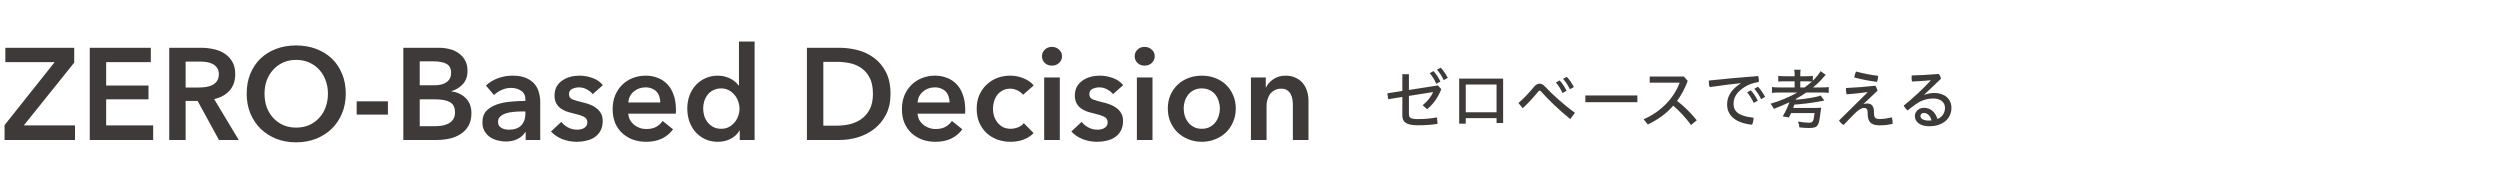 <?xml version="1.0" encoding="utf-8"?>
<svg xmlns="http://www.w3.org/2000/svg" width="768" height="60" viewBox="0 0 768 60" fill="none">
<path d="M1.4 38.44L16.8 19.08H1.64V14.68H22.8V19.24L7.32 38.52H23.04V43H1.4V38.44ZM27.573 14.68H46.333V19.08H32.613V26.28H45.613V30.52H32.613V38.52H47.053V43H27.573V14.68ZM51.987 14.68H61.827C63.16 14.68 64.454 14.827 65.707 15.12C66.96 15.387 68.067 15.84 69.027 16.48C70.014 17.12 70.8 17.96 71.387 19C71.974 20.04 72.267 21.307 72.267 22.8C72.267 24.853 71.68 26.533 70.507 27.84C69.361 29.12 67.787 29.987 65.787 30.44L73.347 43H67.267L60.707 31H57.027V43H51.987V14.68ZM61.147 26.88C61.867 26.88 62.587 26.827 63.307 26.72C64.027 26.613 64.667 26.413 65.227 26.12C65.814 25.827 66.294 25.413 66.667 24.88C67.04 24.32 67.227 23.613 67.227 22.76C67.227 21.987 67.054 21.36 66.707 20.88C66.361 20.373 65.921 19.973 65.387 19.68C64.854 19.387 64.24 19.187 63.547 19.08C62.88 18.973 62.227 18.92 61.587 18.92H57.027V26.88H61.147ZM75.783 28.76C75.783 26.493 76.157 24.453 76.903 22.64C77.677 20.8 78.73 19.24 80.063 17.96C81.423 16.68 83.023 15.693 84.863 15C86.73 14.307 88.757 13.96 90.943 13.96C93.157 13.96 95.197 14.307 97.063 15C98.93 15.693 100.543 16.68 101.903 17.96C103.263 19.24 104.317 20.8 105.063 22.64C105.837 24.453 106.223 26.493 106.223 28.76C106.223 30.973 105.837 33 105.063 34.84C104.317 36.653 103.263 38.227 101.903 39.56C100.543 40.867 98.93 41.893 97.063 42.64C95.197 43.36 93.157 43.72 90.943 43.72C88.757 43.72 86.73 43.36 84.863 42.64C83.023 41.893 81.423 40.867 80.063 39.56C78.73 38.227 77.677 36.653 76.903 34.84C76.157 33 75.783 30.973 75.783 28.76ZM81.263 28.76C81.263 30.28 81.49 31.68 81.943 32.96C82.423 34.213 83.09 35.307 83.943 36.24C84.823 37.173 85.85 37.907 87.023 38.44C88.223 38.947 89.543 39.2 90.983 39.2C92.423 39.2 93.743 38.947 94.943 38.44C96.143 37.907 97.17 37.173 98.023 36.24C98.903 35.307 99.57 34.213 100.023 32.96C100.503 31.68 100.743 30.28 100.743 28.76C100.743 27.293 100.503 25.933 100.023 24.68C99.57 23.427 98.917 22.333 98.063 21.4C97.21 20.467 96.183 19.733 94.983 19.2C93.783 18.667 92.45 18.4 90.983 18.4C89.517 18.4 88.183 18.667 86.983 19.2C85.81 19.733 84.797 20.467 83.943 21.4C83.09 22.333 82.423 23.427 81.943 24.68C81.49 25.933 81.263 27.293 81.263 28.76ZM119.169 35.2H109.569V31.12H119.169V35.2ZM123.901 14.68H134.941C136.008 14.68 137.061 14.813 138.101 15.08C139.141 15.32 140.061 15.733 140.861 16.32C141.688 16.88 142.355 17.613 142.861 18.52C143.368 19.427 143.621 20.52 143.621 21.8C143.621 23.4 143.168 24.72 142.261 25.76C141.355 26.8 140.168 27.547 138.701 28V28.08C140.488 28.32 141.955 29.013 143.101 30.16C144.248 31.307 144.821 32.84 144.821 34.76C144.821 36.307 144.515 37.613 143.901 38.68C143.288 39.72 142.475 40.56 141.461 41.2C140.475 41.84 139.328 42.307 138.021 42.6C136.741 42.867 135.435 43 134.101 43H123.901V14.68ZM128.941 26.2H133.421C135.101 26.2 136.381 25.867 137.261 25.2C138.141 24.533 138.581 23.587 138.581 22.36C138.581 21.08 138.128 20.173 137.221 19.64C136.315 19.107 134.901 18.84 132.981 18.84H128.941V26.2ZM128.941 38.76H133.461C134.101 38.76 134.795 38.72 135.541 38.64C136.288 38.533 136.968 38.333 137.581 38.04C138.221 37.747 138.741 37.32 139.141 36.76C139.568 36.2 139.781 35.453 139.781 34.52C139.781 33.027 139.275 31.987 138.261 31.4C137.248 30.813 135.715 30.52 133.661 30.52H128.941V38.76ZM161.48 40.56H161.36C160.88 41.413 160.106 42.12 159.04 42.68C157.973 43.213 156.76 43.48 155.4 43.48C154.626 43.48 153.813 43.373 152.96 43.16C152.133 42.973 151.36 42.653 150.64 42.2C149.946 41.72 149.36 41.107 148.88 40.36C148.426 39.587 148.2 38.64 148.2 37.52C148.2 36.08 148.6 34.933 149.4 34.08C150.226 33.227 151.28 32.573 152.56 32.12C153.84 31.667 155.253 31.373 156.8 31.24C158.373 31.08 159.906 31 161.4 31V30.52C161.4 29.32 160.96 28.44 160.08 27.88C159.226 27.293 158.2 27 157 27C155.986 27 155.013 27.213 154.08 27.64C153.146 28.067 152.373 28.587 151.76 29.2L149.28 26.28C150.373 25.267 151.626 24.507 153.04 24C154.48 23.493 155.933 23.24 157.4 23.24C159.106 23.24 160.506 23.48 161.6 23.96C162.72 24.44 163.6 25.067 164.24 25.84C164.88 26.613 165.32 27.48 165.56 28.44C165.826 29.4 165.96 30.36 165.96 31.32V43H161.48V40.56ZM161.4 34.24H160.32C159.546 34.24 158.733 34.28 157.88 34.36C157.026 34.413 156.24 34.56 155.52 34.8C154.8 35.013 154.2 35.333 153.72 35.76C153.24 36.16 153 36.72 153 37.44C153 37.893 153.093 38.28 153.28 38.6C153.493 38.893 153.76 39.133 154.08 39.32C154.4 39.507 154.76 39.64 155.16 39.72C155.56 39.8 155.96 39.84 156.36 39.84C158.013 39.84 159.266 39.4 160.12 38.52C160.973 37.64 161.4 36.44 161.4 34.92V34.24ZM182.072 28.92C181.645 28.36 181.059 27.88 180.312 27.48C179.565 27.053 178.752 26.84 177.872 26.84C177.099 26.84 176.392 27 175.752 27.32C175.112 27.64 174.792 28.173 174.792 28.92C174.792 29.667 175.139 30.2 175.832 30.52C176.552 30.813 177.592 31.12 178.952 31.44C179.672 31.6 180.392 31.813 181.112 32.08C181.859 32.347 182.525 32.707 183.112 33.16C183.725 33.587 184.219 34.133 184.592 34.8C184.965 35.44 185.152 36.227 185.152 37.16C185.152 38.333 184.925 39.333 184.472 40.16C184.045 40.96 183.459 41.613 182.712 42.12C181.992 42.627 181.139 42.987 180.152 43.2C179.192 43.44 178.192 43.56 177.152 43.56C175.659 43.56 174.205 43.293 172.792 42.76C171.379 42.2 170.205 41.413 169.272 40.4L172.432 37.44C172.965 38.133 173.659 38.707 174.512 39.16C175.365 39.613 176.312 39.84 177.352 39.84C177.699 39.84 178.045 39.8 178.392 39.72C178.765 39.64 179.099 39.52 179.392 39.36C179.712 39.173 179.965 38.933 180.152 38.64C180.339 38.347 180.432 37.987 180.432 37.56C180.432 36.76 180.059 36.187 179.312 35.84C178.592 35.493 177.499 35.147 176.032 34.8C175.312 34.64 174.605 34.44 173.912 34.2C173.245 33.933 172.645 33.6 172.112 33.2C171.579 32.773 171.152 32.253 170.832 31.64C170.512 31.027 170.352 30.267 170.352 29.36C170.352 28.293 170.565 27.373 170.992 26.6C171.445 25.827 172.032 25.2 172.752 24.72C173.472 24.213 174.285 23.84 175.192 23.6C176.099 23.36 177.032 23.24 177.992 23.24C179.379 23.24 180.725 23.48 182.032 23.96C183.365 24.44 184.419 25.173 185.192 26.16L182.072 28.92ZM202.845 31.48C202.845 30.867 202.752 30.28 202.565 29.72C202.405 29.16 202.139 28.667 201.765 28.24C201.392 27.813 200.912 27.48 200.325 27.24C199.765 26.973 199.099 26.84 198.325 26.84C196.885 26.84 195.659 27.28 194.645 28.16C193.659 29.013 193.112 30.12 193.005 31.48H202.845ZM207.645 33.64C207.645 33.853 207.645 34.067 207.645 34.28C207.645 34.493 207.632 34.707 207.605 34.92H193.005C193.059 35.613 193.232 36.253 193.525 36.84C193.845 37.4 194.259 37.893 194.765 38.32C195.272 38.72 195.845 39.04 196.485 39.28C197.125 39.52 197.792 39.64 198.485 39.64C199.685 39.64 200.699 39.427 201.525 39C202.352 38.547 203.032 37.933 203.565 37.16L206.765 39.72C204.872 42.28 202.125 43.56 198.525 43.56C197.032 43.56 195.659 43.333 194.405 42.88C193.152 42.4 192.059 41.733 191.125 40.88C190.219 40.027 189.499 38.987 188.965 37.76C188.459 36.507 188.205 35.093 188.205 33.52C188.205 31.973 188.459 30.573 188.965 29.32C189.499 28.04 190.219 26.96 191.125 26.08C192.032 25.173 193.099 24.48 194.325 24C195.579 23.493 196.925 23.24 198.365 23.24C199.699 23.24 200.925 23.467 202.045 23.92C203.192 24.347 204.179 25 205.005 25.88C205.832 26.733 206.472 27.813 206.925 29.12C207.405 30.4 207.645 31.907 207.645 33.64ZM231.814 43H227.254V40.12H227.174C226.507 41.24 225.574 42.093 224.374 42.68C223.201 43.267 221.934 43.56 220.574 43.56C219.107 43.56 217.787 43.293 216.614 42.76C215.467 42.2 214.481 41.467 213.654 40.56C212.854 39.627 212.227 38.547 211.774 37.32C211.347 36.067 211.134 34.733 211.134 33.32C211.134 31.907 211.361 30.587 211.814 29.36C212.267 28.133 212.907 27.067 213.734 26.16C214.561 25.253 215.547 24.547 216.694 24.04C217.841 23.507 219.094 23.24 220.454 23.24C221.334 23.24 222.121 23.347 222.814 23.56C223.507 23.747 224.107 23.987 224.614 24.28C225.147 24.573 225.601 24.893 225.974 25.24C226.347 25.587 226.654 25.92 226.894 26.24H227.014V12.76H231.814V43ZM216.014 33.32C216.014 34.067 216.121 34.813 216.334 35.56C216.574 36.307 216.921 36.973 217.374 37.56C217.827 38.147 218.401 38.627 219.094 39C219.787 39.373 220.601 39.56 221.534 39.56C222.414 39.56 223.201 39.387 223.894 39.04C224.587 38.667 225.174 38.187 225.654 37.6C226.161 37.013 226.534 36.36 226.774 35.64C227.041 34.893 227.174 34.147 227.174 33.4C227.174 32.653 227.041 31.907 226.774 31.16C226.534 30.413 226.161 29.747 225.654 29.16C225.174 28.573 224.587 28.093 223.894 27.72C223.201 27.347 222.414 27.16 221.534 27.16C220.601 27.16 219.787 27.347 219.094 27.72C218.401 28.067 217.827 28.533 217.374 29.12C216.921 29.707 216.574 30.373 216.334 31.12C216.121 31.84 216.014 32.573 216.014 33.32ZM247.886 14.68H257.926C259.766 14.68 261.619 14.92 263.486 15.4C265.352 15.88 267.032 16.68 268.526 17.8C270.019 18.893 271.232 20.347 272.166 22.16C273.099 23.947 273.566 26.173 273.566 28.84C273.566 31.32 273.099 33.453 272.166 35.24C271.232 37.027 270.019 38.493 268.526 39.64C267.032 40.787 265.352 41.64 263.486 42.2C261.619 42.733 259.766 43 257.926 43H247.886V14.68ZM257.126 38.6C258.432 38.6 259.739 38.453 261.046 38.16C262.352 37.84 263.526 37.32 264.566 36.6C265.632 35.853 266.499 34.853 267.166 33.6C267.832 32.347 268.166 30.76 268.166 28.84C268.166 26.813 267.832 25.16 267.166 23.88C266.499 22.6 265.632 21.6 264.566 20.88C263.526 20.16 262.352 19.667 261.046 19.4C259.739 19.133 258.432 19 257.126 19H252.926V38.6H257.126ZM291.713 31.48C291.713 30.867 291.619 30.28 291.433 29.72C291.273 29.16 291.006 28.667 290.633 28.24C290.259 27.813 289.779 27.48 289.193 27.24C288.633 26.973 287.966 26.84 287.193 26.84C285.753 26.84 284.526 27.28 283.513 28.16C282.526 29.013 281.979 30.12 281.873 31.48H291.713ZM296.513 33.64C296.513 33.853 296.513 34.067 296.513 34.28C296.513 34.493 296.499 34.707 296.473 34.92H281.873C281.926 35.613 282.099 36.253 282.393 36.84C282.713 37.4 283.126 37.893 283.633 38.32C284.139 38.72 284.713 39.04 285.353 39.28C285.993 39.52 286.659 39.64 287.353 39.64C288.553 39.64 289.566 39.427 290.393 39C291.219 38.547 291.899 37.933 292.433 37.16L295.633 39.72C293.739 42.28 290.993 43.56 287.393 43.56C285.899 43.56 284.526 43.333 283.273 42.88C282.019 42.4 280.926 41.733 279.993 40.88C279.086 40.027 278.366 38.987 277.833 37.76C277.326 36.507 277.073 35.093 277.073 33.52C277.073 31.973 277.326 30.573 277.833 29.32C278.366 28.04 279.086 26.96 279.993 26.08C280.899 25.173 281.966 24.48 283.193 24C284.446 23.493 285.793 23.24 287.233 23.24C288.566 23.24 289.793 23.467 290.913 23.92C292.059 24.347 293.046 25 293.873 25.88C294.699 26.733 295.339 27.813 295.793 29.12C296.273 30.4 296.513 31.907 296.513 33.64ZM314.281 29.12C313.908 28.587 313.348 28.147 312.601 27.8C311.855 27.427 311.095 27.24 310.321 27.24C309.441 27.24 308.668 27.427 308.001 27.8C307.335 28.147 306.775 28.613 306.321 29.2C305.895 29.787 305.575 30.453 305.361 31.2C305.148 31.92 305.041 32.653 305.041 33.4C305.041 34.147 305.148 34.893 305.361 35.64C305.601 36.36 305.948 37.013 306.401 37.6C306.855 38.187 307.415 38.667 308.081 39.04C308.775 39.387 309.575 39.56 310.481 39.56C311.228 39.56 311.975 39.413 312.721 39.12C313.468 38.827 314.068 38.4 314.521 37.84L317.521 40.88C316.721 41.733 315.695 42.4 314.441 42.88C313.215 43.333 311.881 43.56 310.441 43.56C309.028 43.56 307.681 43.333 306.401 42.88C305.148 42.427 304.041 41.76 303.081 40.88C302.148 40 301.401 38.933 300.841 37.68C300.308 36.427 300.041 35 300.041 33.4C300.041 31.853 300.308 30.453 300.841 29.2C301.401 27.947 302.148 26.88 303.081 26C304.015 25.12 305.095 24.44 306.321 23.96C307.575 23.48 308.908 23.24 310.321 23.24C311.735 23.24 313.095 23.507 314.401 24.04C315.735 24.573 316.788 25.307 317.561 26.24L314.281 29.12ZM320.773 23.8H325.573V43H320.773V23.8ZM320.093 17.28C320.093 16.507 320.373 15.84 320.933 15.28C321.519 14.693 322.253 14.4 323.133 14.4C324.013 14.4 324.746 14.68 325.333 15.24C325.946 15.773 326.253 16.453 326.253 17.28C326.253 18.107 325.946 18.8 325.333 19.36C324.746 19.893 324.013 20.16 323.133 20.16C322.253 20.16 321.519 19.88 320.933 19.32C320.373 18.733 320.093 18.053 320.093 17.28ZM341.916 28.92C341.489 28.36 340.902 27.88 340.156 27.48C339.409 27.053 338.596 26.84 337.716 26.84C336.942 26.84 336.236 27 335.596 27.32C334.956 27.64 334.636 28.173 334.636 28.92C334.636 29.667 334.982 30.2 335.676 30.52C336.396 30.813 337.436 31.12 338.796 31.44C339.516 31.6 340.236 31.813 340.956 32.08C341.702 32.347 342.369 32.707 342.956 33.16C343.569 33.587 344.062 34.133 344.436 34.8C344.809 35.44 344.996 36.227 344.996 37.16C344.996 38.333 344.769 39.333 344.316 40.16C343.889 40.96 343.302 41.613 342.556 42.12C341.836 42.627 340.982 42.987 339.996 43.2C339.036 43.44 338.036 43.56 336.996 43.56C335.502 43.56 334.049 43.293 332.636 42.76C331.222 42.2 330.049 41.413 329.116 40.4L332.276 37.44C332.809 38.133 333.502 38.707 334.356 39.16C335.209 39.613 336.156 39.84 337.196 39.84C337.542 39.84 337.889 39.8 338.236 39.72C338.609 39.64 338.942 39.52 339.236 39.36C339.556 39.173 339.809 38.933 339.996 38.64C340.182 38.347 340.276 37.987 340.276 37.56C340.276 36.76 339.902 36.187 339.156 35.84C338.436 35.493 337.342 35.147 335.876 34.8C335.156 34.64 334.449 34.44 333.756 34.2C333.089 33.933 332.489 33.6 331.956 33.2C331.422 32.773 330.996 32.253 330.676 31.64C330.356 31.027 330.196 30.267 330.196 29.36C330.196 28.293 330.409 27.373 330.836 26.6C331.289 25.827 331.876 25.2 332.596 24.72C333.316 24.213 334.129 23.84 335.036 23.6C335.942 23.36 336.876 23.24 337.836 23.24C339.222 23.24 340.569 23.48 341.876 23.96C343.209 24.44 344.262 25.173 345.036 26.16L341.916 28.92ZM349.249 23.8H354.049V43H349.249V23.8ZM348.569 17.28C348.569 16.507 348.849 15.84 349.409 15.28C349.996 14.693 350.729 14.4 351.609 14.4C352.489 14.4 353.222 14.68 353.809 15.24C354.422 15.773 354.729 16.453 354.729 17.28C354.729 18.107 354.422 18.8 353.809 19.36C353.222 19.893 352.489 20.16 351.609 20.16C350.729 20.16 349.996 19.88 349.409 19.32C348.849 18.733 348.569 18.053 348.569 17.28ZM358.752 33.32C358.752 31.8 359.019 30.427 359.552 29.2C360.112 27.947 360.859 26.88 361.792 26C362.726 25.12 363.832 24.44 365.112 23.96C366.392 23.48 367.752 23.24 369.192 23.24C370.632 23.24 371.992 23.48 373.272 23.96C374.552 24.44 375.659 25.12 376.592 26C377.526 26.88 378.259 27.947 378.792 29.2C379.352 30.427 379.632 31.8 379.632 33.32C379.632 34.84 379.352 36.227 378.792 37.48C378.259 38.733 377.526 39.813 376.592 40.72C375.659 41.6 374.552 42.293 373.272 42.8C371.992 43.307 370.632 43.56 369.192 43.56C367.752 43.56 366.392 43.307 365.112 42.8C363.832 42.293 362.726 41.6 361.792 40.72C360.859 39.813 360.112 38.733 359.552 37.48C359.019 36.227 358.752 34.84 358.752 33.32ZM363.632 33.32C363.632 34.067 363.739 34.813 363.952 35.56C364.192 36.307 364.539 36.973 364.992 37.56C365.446 38.147 366.019 38.627 366.712 39C367.406 39.373 368.232 39.56 369.192 39.56C370.152 39.56 370.979 39.373 371.672 39C372.366 38.627 372.939 38.147 373.392 37.56C373.846 36.973 374.179 36.307 374.392 35.56C374.632 34.813 374.752 34.067 374.752 33.32C374.752 32.573 374.632 31.84 374.392 31.12C374.179 30.373 373.846 29.707 373.392 29.12C372.939 28.533 372.366 28.067 371.672 27.72C370.979 27.347 370.152 27.16 369.192 27.16C368.232 27.16 367.406 27.347 366.712 27.72C366.019 28.067 365.446 28.533 364.992 29.12C364.539 29.707 364.192 30.373 363.952 31.12C363.739 31.84 363.632 32.573 363.632 33.32ZM384.286 23.8H388.846V26.88H388.926C389.353 25.92 390.086 25.08 391.126 24.36C392.193 23.613 393.446 23.24 394.886 23.24C396.14 23.24 397.206 23.467 398.086 23.92C398.993 24.347 399.726 24.92 400.286 25.64C400.873 26.36 401.3 27.187 401.566 28.12C401.833 29.053 401.966 30.013 401.966 31V43H397.166V32.36C397.166 31.8 397.126 31.213 397.046 30.6C396.966 29.987 396.793 29.44 396.526 28.96C396.26 28.453 395.886 28.04 395.406 27.72C394.953 27.4 394.34 27.24 393.566 27.24C392.793 27.24 392.126 27.4 391.566 27.72C391.006 28.013 390.54 28.4 390.166 28.88C389.82 29.36 389.553 29.92 389.366 30.56C389.18 31.173 389.086 31.8 389.086 32.44V43H384.286V23.8Z" fill="#3E3A39"/>
<path d="M432.82 27.64L441.74 26.24L442.76 27.4C441.82 29.86 440.26 32.08 438.4 33.54L437.04 32.32C438.46 31.22 439.68 29.66 440.26 28.28L432.82 29.46V35.04C432.82 36.18 433.4 36.58 435.5 36.58C437.68 36.58 439.54 36.42 441.44 36.06L441.62 38.04C439.76 38.36 437.86 38.48 435.48 38.48C431.98 38.48 430.8 37.46 430.8 35.52V29.78L426.46 30.48L426.2 28.66L430.8 27.94V22.8H432.82V27.64ZM439.22 22.48L440.36 21.84C441.14 22.66 441.96 23.92 442.5 25.06L441.22 25.74C440.7 24.5 439.98 23.36 439.22 22.48ZM441.44 21.4L442.58 20.78C443.36 21.58 444.16 22.76 444.76 23.92L443.5 24.62C442.96 23.4 442.2 22.24 441.44 21.4ZM459.74 36.3H450.28V38H448.26V24.14H461.76V37.78H459.74V36.3ZM459.74 34.48V25.96H450.28V34.48H459.74ZM467.78 33.24L466.46 31.64C468.12 30.24 469.82 28.42 471.26 26.66C471.78 26.02 472.36 25.7 472.94 25.7C473.5 25.7 474.08 25.98 474.6 26.56C476.84 28.98 480.56 32.32 483.82 34.64L482.38 36.58C479.2 34.02 475.6 30.6 473.46 28.14C473.28 27.94 473.14 27.84 473 27.84C472.84 27.84 472.68 27.96 472.52 28.16C471.18 29.82 469.42 31.74 467.78 33.24ZM477.96 25.34L479.12 24.7C479.88 25.5 480.7 26.76 481.26 27.88L480 28.58C479.46 27.36 478.74 26.22 477.96 25.34ZM480.18 24.22L481.32 23.6C482.08 24.4 482.9 25.56 483.5 26.74L482.26 27.42C481.7 26.2 480.92 25.06 480.18 24.22ZM487.02 29.32H503V31.4H487.02V29.32ZM521.248 36.96L519.488 38.4C517.908 36.24 515.948 34.1 514.028 32.46C511.868 34.94 509.228 36.8 506.208 38.24L504.928 36.64C510.288 34.3 514.228 30.14 515.988 25.4H506.788V23.52H517.308L518.468 24.86C517.588 27.22 516.488 29.24 515.188 31C517.308 32.58 519.488 34.74 521.248 36.96ZM534.728 25.64L534.708 25.56C532.168 25.8 528.648 26.26 525.228 26.76C525.028 26.28 524.948 25.7 524.948 25.16C524.948 25.02 524.948 24.88 524.968 24.74C529.908 24.22 534.908 23.74 540.128 23.36C540.248 23.74 540.308 24.24 540.308 24.7C540.308 24.86 540.308 25.02 540.288 25.18C538.708 25.44 537.308 25.9 536.188 26.58C533.448 28.24 532.548 29.98 532.548 31.9C532.548 34.22 534.088 35.68 538.688 36.16C538.688 36.22 538.688 36.28 538.688 36.34C538.688 37 538.508 37.78 538.228 38.32C532.988 37.76 530.568 35.38 530.568 32.1C530.568 29.84 531.648 27.58 534.728 25.64ZM536.708 28.38L537.848 27.74C538.628 28.56 539.448 29.8 539.988 30.94L538.748 31.62C538.208 30.4 537.488 29.28 536.708 28.38ZM538.928 27.28L540.048 26.64C540.828 27.44 541.648 28.6 542.248 29.78L541.008 30.46C540.448 29.26 539.668 28.1 538.928 27.28ZM552.088 28.42H546.728C545.748 28.42 544.828 28.46 544.348 28.54V26.74C544.728 26.82 545.648 26.86 546.728 26.86H551.308V24.98H548.468C547.388 24.98 546.848 25 546.288 25.06V23.3C546.728 23.38 547.448 23.42 548.468 23.42H551.308V23.12C551.308 22.4 551.268 21.84 551.188 21.42H553.148C553.068 21.8 553.048 22.32 553.048 23.12V23.42H554.708C555.728 23.42 556.428 23.38 556.908 23.3V24.8C557.948 23.76 558.928 22.56 559.268 21.86L560.868 22.98C560.808 23.04 560.768 23.08 560.748 23.1C560.708 23.14 560.588 23.28 560.408 23.48C559.308 24.78 558.328 25.74 556.968 26.86H559.508C560.508 26.86 561.368 26.82 561.788 26.74V28.54C561.248 28.46 560.448 28.42 559.488 28.42H554.888C553.928 29.08 552.908 29.72 551.748 30.36L551.668 30.64C555.068 30.36 558.288 29.8 559.288 29.34L560.428 30.86L560.268 30.9C560.228 30.92 560.148 30.94 560.028 30.96C559.668 31.02 559.528 31.04 558.688 31.22C556.048 31.68 553.888 31.94 551.208 32.14C551.088 32.56 551.008 32.76 550.868 33.16H557.348C558.488 33.16 559.068 33.14 559.468 33.08C559.408 33.42 559.388 33.44 559.308 34.18C559.008 36.84 558.768 37.86 558.348 38.5C557.928 39.1 557.208 39.32 555.708 39.32C554.928 39.32 554.108 39.28 552.768 39.14C552.728 38.44 552.628 38.08 552.348 37.34C553.368 37.54 554.948 37.7 555.728 37.7C556.928 37.7 557.148 37.3 557.428 34.74H550.228C550.008 35.24 549.928 35.4 549.568 36.08L547.648 35.76C548.628 34.08 549.228 32.78 549.688 31.42C548.188 32.14 546.448 32.88 544.908 33.44C544.708 32.96 544.408 32.48 543.908 31.86C546.408 31.2 550.288 29.56 552.088 28.42ZM553.048 26.86H554.388C555.168 26.28 556.088 25.52 556.628 25.04C556.168 25 555.708 24.98 554.848 24.98H553.048V26.86ZM570.188 21.98C572.208 22.52 574.708 23.02 576.968 23.3C576.968 23.88 576.828 24.62 576.628 25.16C574.428 24.88 571.768 24.38 569.628 23.8C569.708 23.22 569.908 22.5 570.188 21.98ZM573.708 28.38L573.688 28.3C571.548 28.6 569.548 28.8 567.288 28.98C567.148 28.46 567.068 27.96 567.068 27.46C567.068 27.32 567.068 27.18 567.088 27.04C570.068 26.9 573.108 26.66 576.108 26.34C576.428 26.78 576.648 27.32 576.768 27.86C575.268 29.3 573.848 30.6 572.488 31.92L572.548 31.98C572.888 31.84 573.268 31.78 573.588 31.78C574.988 31.78 575.688 32.68 575.688 34.32V34.62C575.688 36.2 576.148 36.56 577.368 36.56C578.488 36.56 579.788 36.4 581.148 36.04C581.328 36.54 581.408 37.16 581.408 37.72C581.408 37.82 581.408 37.94 581.408 38.04C580.088 38.36 578.888 38.5 577.348 38.5C574.648 38.5 573.748 37.28 573.748 34.96V34.68C573.748 33.5 573.368 33.16 572.648 33.16C571.868 33.16 570.928 33.72 569.848 34.8C568.668 35.96 567.468 37.22 566.368 38.4C565.828 38.1 565.288 37.6 564.948 37.02L573.708 28.38ZM591.122 29.08L591.162 29.14C592.142 28.74 593.222 28.56 594.282 28.56C597.342 28.56 599.482 30.38 599.482 33.14C599.482 36.3 596.982 38.78 592.682 38.78C589.822 38.78 588.242 37.42 588.242 35.64C588.242 34.38 589.342 33.12 591.022 33.12C593.022 33.12 594.522 34.38 595.182 36.54C596.542 36.02 597.502 34.78 597.502 33.14C597.502 31.48 596.202 30.26 593.902 30.26C591.962 30.26 590.142 30.86 588.622 31.96C587.742 32.58 586.802 33.3 585.982 33.94C585.542 33.56 585.102 33 584.822 32.44C587.782 30.08 590.662 27.38 593.122 24.72L593.082 24.66C591.262 24.84 589.482 24.96 587.362 25.04C587.282 24.62 587.242 24.22 587.242 23.84C587.242 23.62 587.262 23.4 587.282 23.18C589.802 23.12 592.602 22.96 595.642 22.72C595.942 23.14 596.162 23.66 596.282 24.18L591.122 29.08ZM593.362 36.98C592.942 35.46 592.042 34.7 591.042 34.7C590.362 34.7 589.962 35.1 589.962 35.64C589.962 36.46 590.862 37.04 592.502 37.04C592.862 37.04 593.122 37.02 593.362 36.98Z" fill="#3E3A39"/>
</svg>